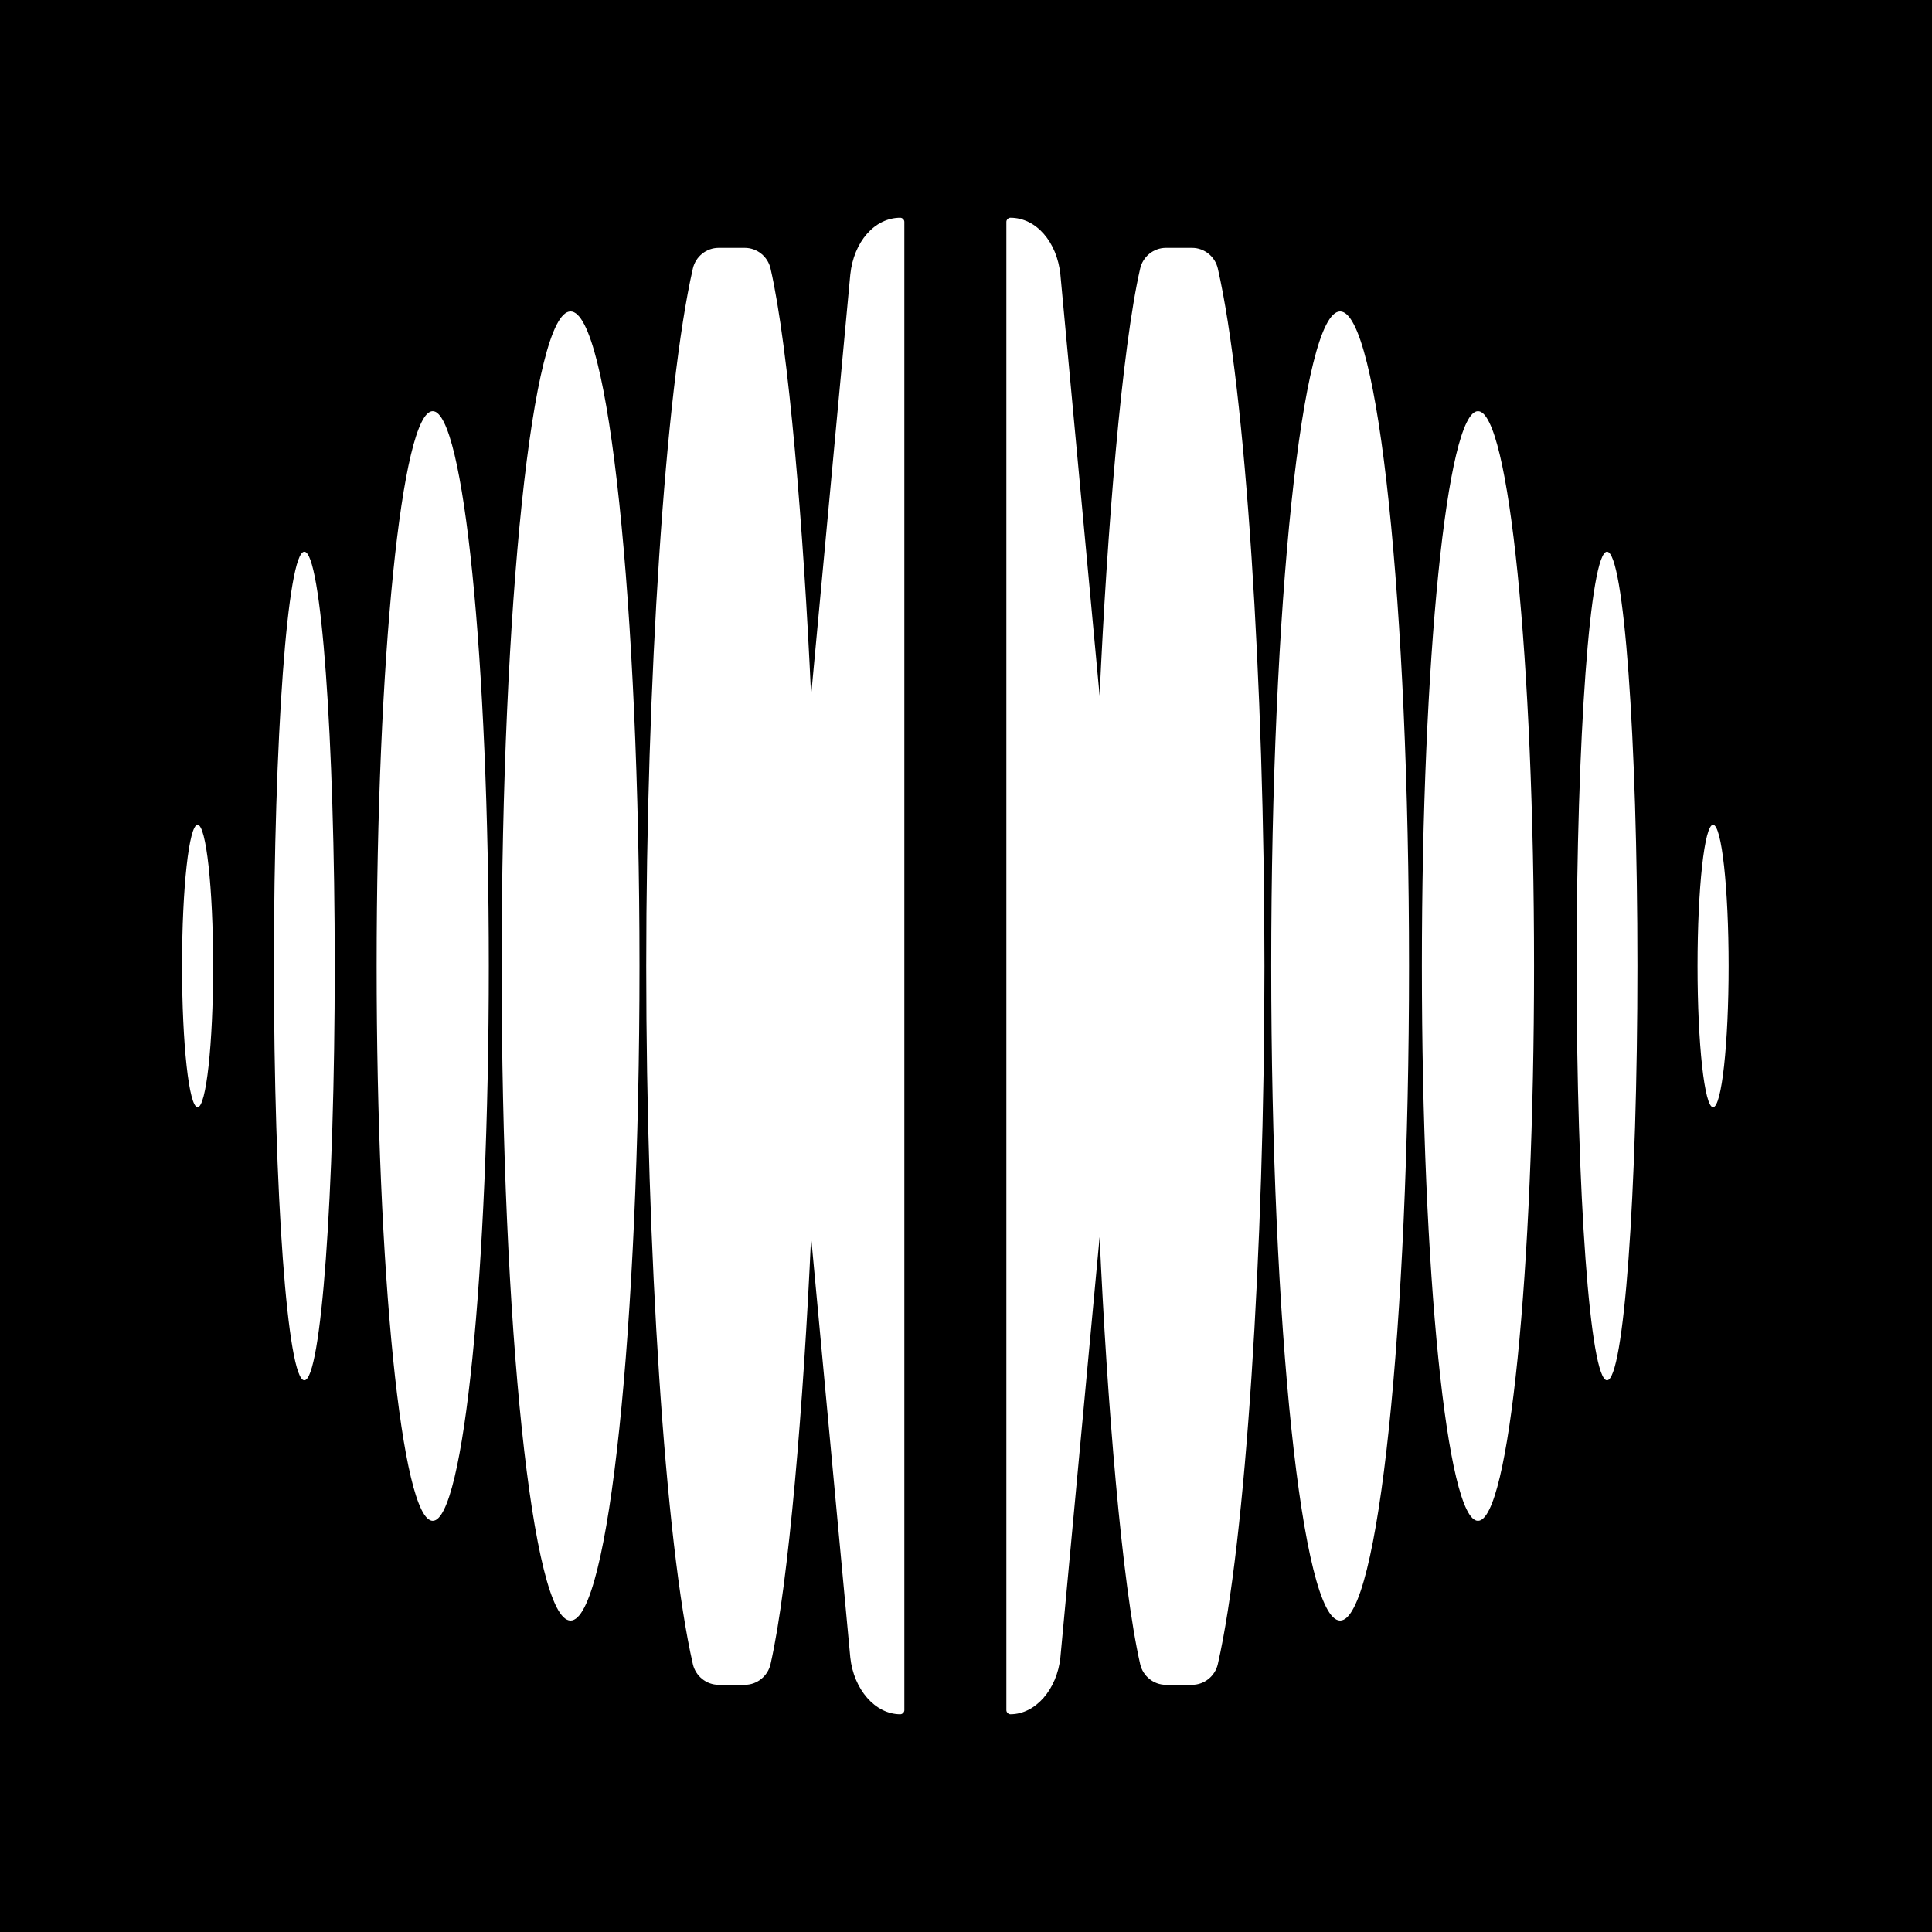 <svg width="57" height="57" viewBox="0 0 57 57" fill="none" xmlns="http://www.w3.org/2000/svg">
<rect width="57" height="57" fill="black"/>
<path d="M8.979 40.723C9.475 40.723 9.876 35.25 9.876 28.5C9.876 21.75 9.475 16.277 8.979 16.277C8.484 16.277 8.082 21.75 8.082 28.5C8.082 35.25 8.484 40.723 8.979 40.723Z" fill="white"/>
<path d="M5.83 32.666C6.083 32.666 6.288 30.801 6.288 28.5C6.288 26.199 6.083 24.334 5.83 24.334C5.577 24.334 5.371 26.199 5.371 28.5C5.371 30.801 5.577 32.666 5.83 32.666Z" fill="white"/>
<path d="M12.767 44.869C13.681 44.869 14.421 37.541 14.421 28.5C14.421 19.459 13.681 12.131 12.767 12.131C11.853 12.131 11.112 19.459 11.112 28.5C11.112 37.541 11.853 44.869 12.767 44.869Z" fill="white"/>
<path d="M16.833 47.812C17.956 47.812 18.867 39.166 18.867 28.5C18.867 17.834 17.956 9.188 16.833 9.188C15.71 9.188 14.8 17.834 14.8 28.5C14.8 39.166 15.71 47.812 16.833 47.812Z" fill="white"/>
<path d="M19.066 28.5C19.066 36.872 19.624 45.521 20.441 49.095C20.521 49.45 20.84 49.707 21.199 49.707H21.976C22.335 49.707 22.654 49.45 22.734 49.095C23.272 46.725 23.71 41.355 23.93 36.497L25.086 48.898C25.186 49.845 25.823 50.576 26.561 50.576C26.621 50.576 26.681 50.517 26.681 50.458V6.543C26.681 6.483 26.621 6.424 26.561 6.424C25.804 6.424 25.186 7.135 25.086 8.102L23.93 20.523C23.71 15.665 23.272 10.274 22.734 7.925C22.654 7.569 22.335 7.313 21.976 7.313H21.199C20.84 7.313 20.521 7.569 20.441 7.925C19.624 11.499 19.066 20.167 19.066 28.52V28.5Z" fill="white"/>
<path d="M47.412 40.723C47.907 40.723 48.309 35.25 48.309 28.5C48.309 21.75 47.907 16.277 47.412 16.277C46.916 16.277 46.515 21.75 46.515 28.5C46.515 35.25 46.916 40.723 47.412 40.723Z" fill="white"/>
<path d="M50.541 32.666C50.795 32.666 51 30.801 51 28.5C51 26.199 50.795 24.334 50.541 24.334C50.288 24.334 50.083 26.199 50.083 28.5C50.083 30.801 50.288 32.666 50.541 32.666Z" fill="white"/>
<path d="M43.605 44.869C44.518 44.869 45.259 37.541 45.259 28.5C45.259 19.459 44.518 12.131 43.605 12.131C42.691 12.131 41.95 19.459 41.95 28.5C41.95 37.541 42.691 44.869 43.605 44.869Z" fill="white"/>
<path d="M39.538 47.812C40.661 47.812 41.571 39.166 41.571 28.5C41.571 17.834 40.661 9.188 39.538 9.188C38.415 9.188 37.505 17.834 37.505 28.5C37.505 39.166 38.415 47.812 39.538 47.812Z" fill="white"/>
<path d="M37.305 28.5C37.305 36.872 36.747 45.521 35.93 49.095C35.85 49.45 35.531 49.707 35.172 49.707H34.395C34.036 49.707 33.717 49.45 33.638 49.095C33.099 46.725 32.661 41.355 32.442 36.497L31.285 48.898C31.186 49.845 30.548 50.576 29.81 50.576C29.75 50.576 29.691 50.517 29.691 50.458V6.543C29.691 6.483 29.75 6.424 29.81 6.424C30.568 6.424 31.186 7.135 31.285 8.102L32.442 20.523C32.661 15.665 33.099 10.274 33.638 7.925C33.717 7.569 34.036 7.313 34.395 7.313H35.172C35.531 7.313 35.85 7.569 35.93 7.925C36.747 11.499 37.305 20.167 37.305 28.52V28.5Z" fill="white"/>
</svg>
